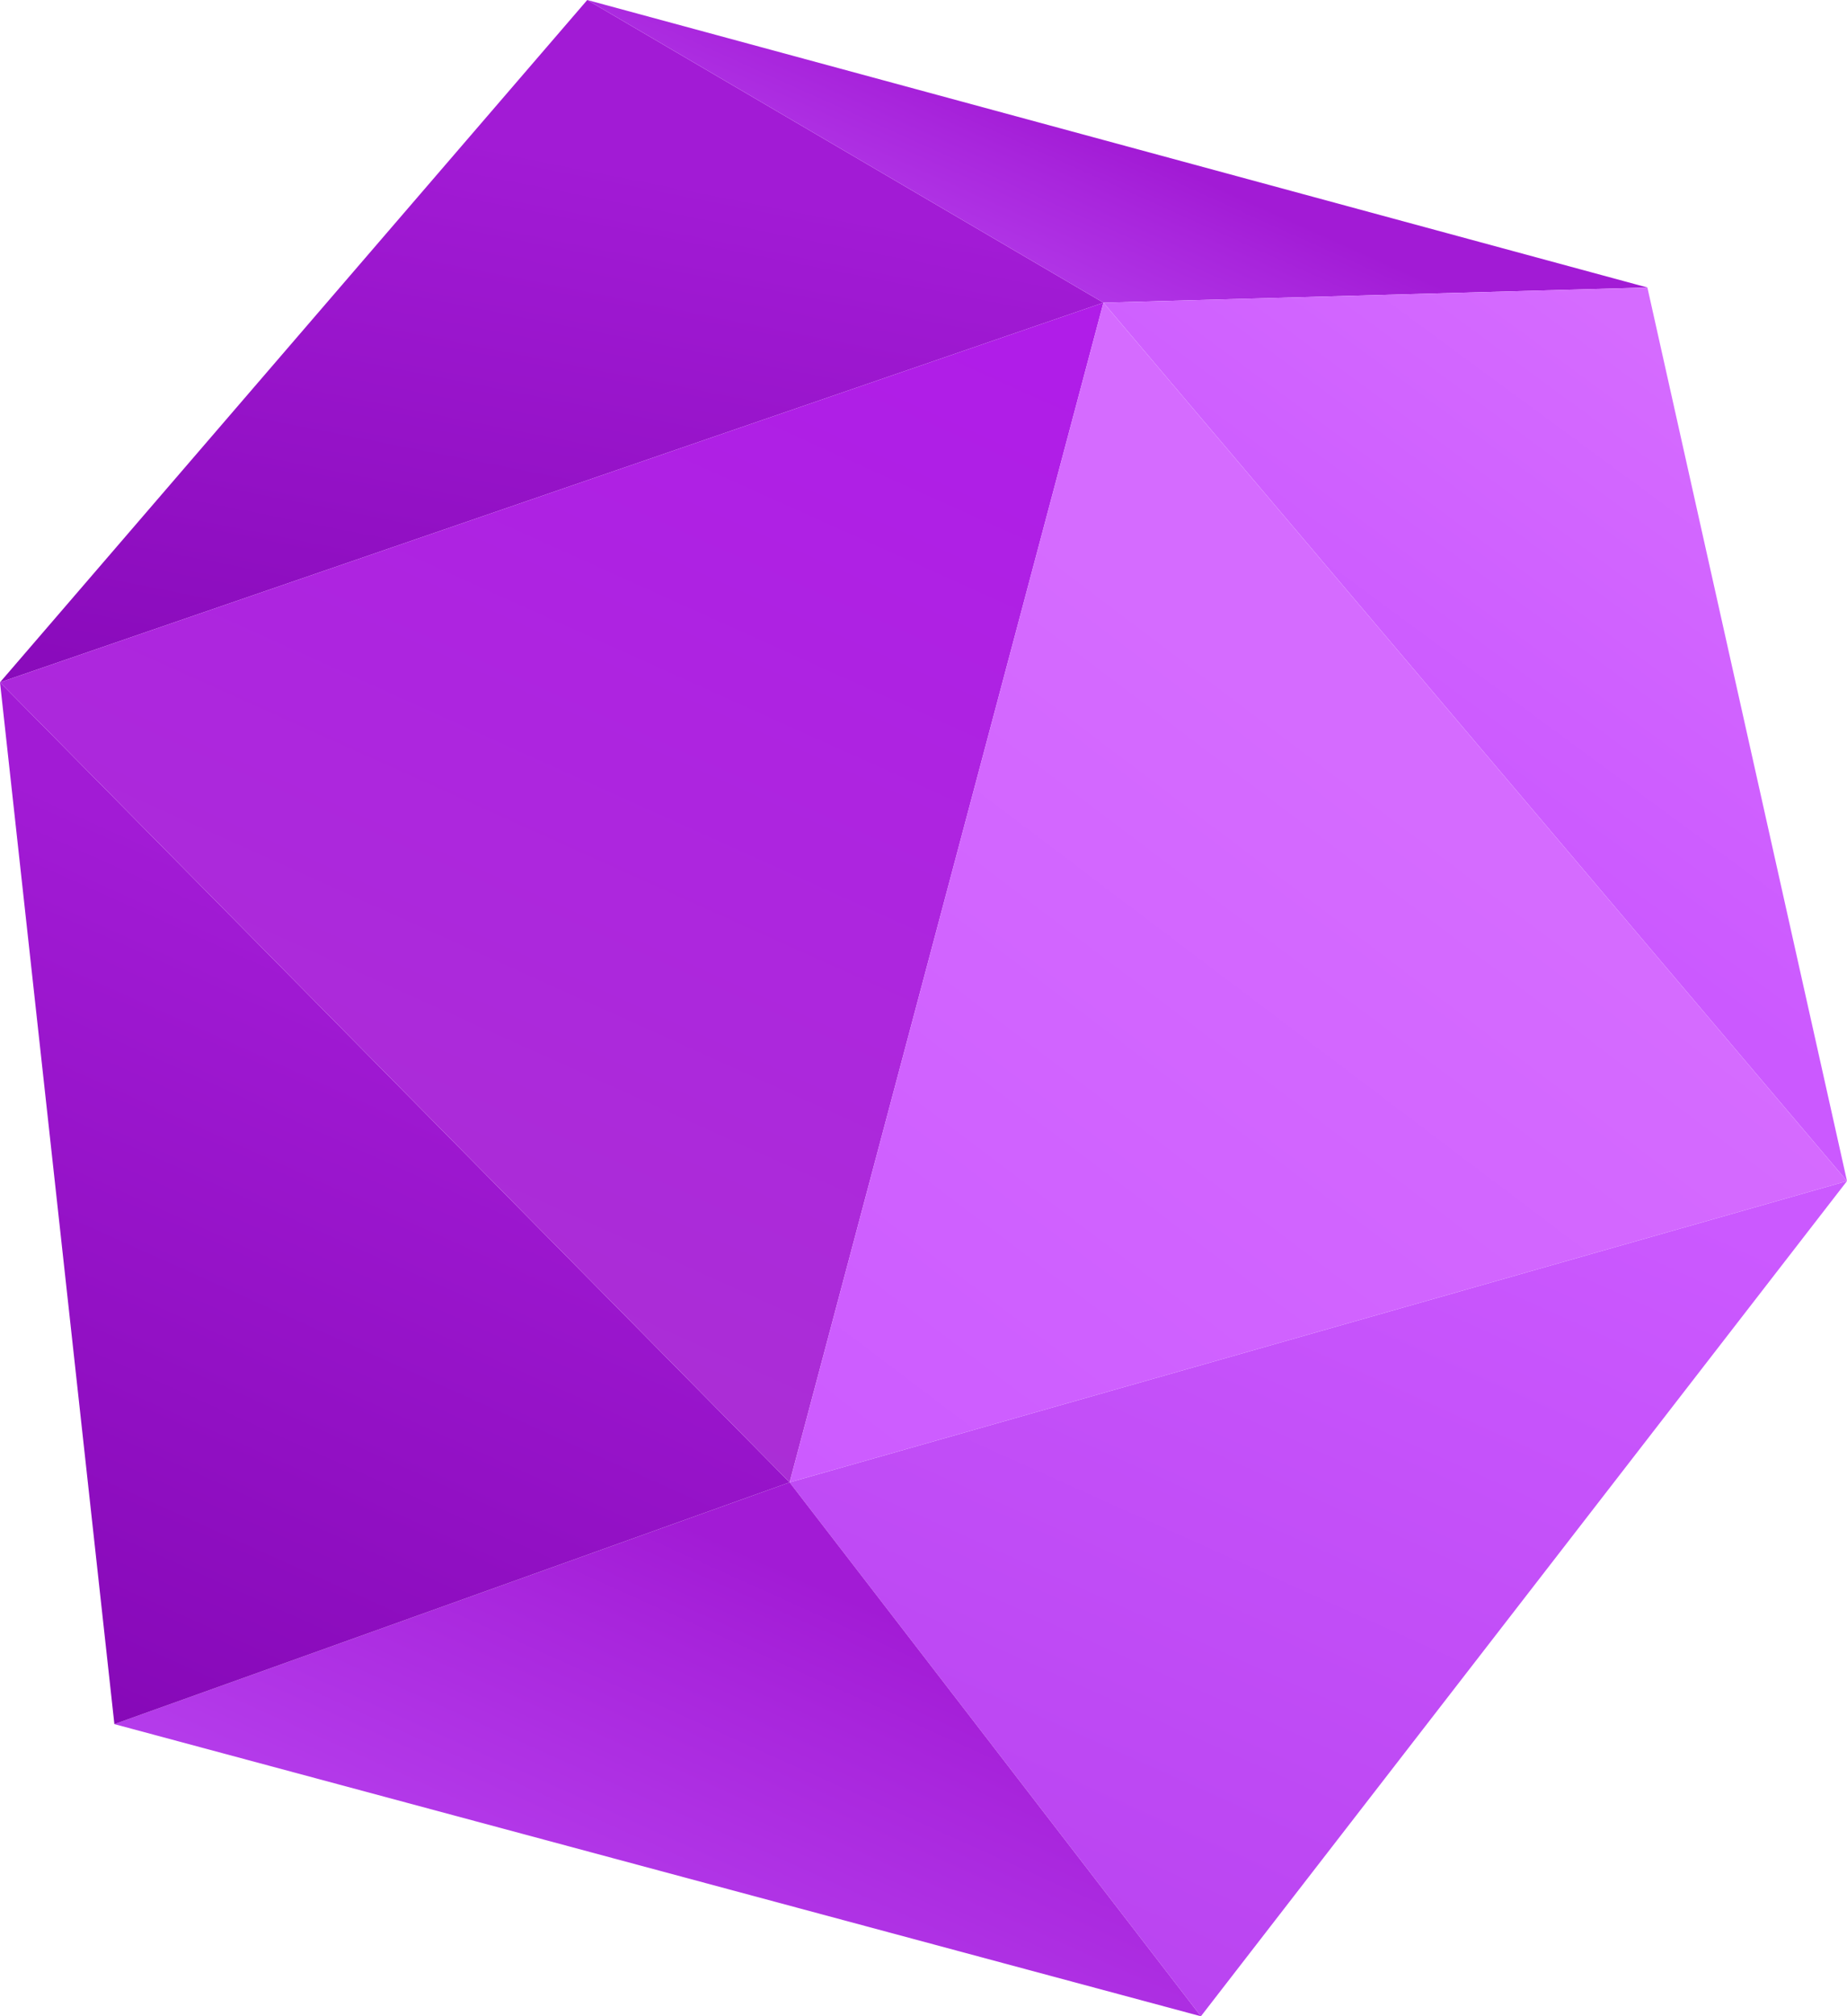 <?xml version="1.0" encoding="UTF-8"?> <svg xmlns="http://www.w3.org/2000/svg" xmlns:xlink="http://www.w3.org/1999/xlink" viewBox="0 0 107.06 116.84"> <defs> <style>.cls-1{fill:url(#linear-gradient);}.cls-2{fill:url(#linear-gradient-2);}.cls-3{fill:url(#linear-gradient-3);}.cls-4{fill:url(#linear-gradient-4);}.cls-5{fill:url(#linear-gradient-5);}.cls-6{fill:url(#linear-gradient-6);}.cls-7{fill:url(#linear-gradient-7);}.cls-8{fill:url(#linear-gradient-8);}</style> <linearGradient id="linear-gradient" x1="-866.56" y1="-602.32" x2="-824.19" y2="-612.16" gradientTransform="matrix(-0.41, 0.91, -0.91, -0.41, -865.9, 551.47)" gradientUnits="userSpaceOnUse"> <stop offset="0" stop-color="#a21bd5"></stop> <stop offset="0.1" stop-color="#9f19d2"></stop> <stop offset="1" stop-color="#8407b5"></stop> </linearGradient> <linearGradient id="linear-gradient-2" x1="-879.36" y1="-629.61" x2="-865.73" y2="-629.61" gradientTransform="matrix(-0.41, 0.91, -0.91, -0.41, -865.9, 551.47)" gradientUnits="userSpaceOnUse"> <stop offset="0" stop-color="#a21bd5"></stop> <stop offset="0.24" stop-color="#a825dc"></stop> <stop offset="1" stop-color="#b842ef"></stop> </linearGradient> <linearGradient id="linear-gradient-3" x1="-851.44" y1="-662.7" x2="-879.47" y2="-668.7" gradientTransform="matrix(-0.41, 0.91, -0.91, -0.41, -865.9, 551.47)" gradientUnits="userSpaceOnUse"> <stop offset="0" stop-color="#cb59ff"></stop> <stop offset="1" stop-color="#d56bff"></stop> </linearGradient> <linearGradient id="linear-gradient-4" x1="-836.74" y1="-668.24" x2="-777.3" y2="-668.24" gradientTransform="matrix(-0.41, 0.91, -0.91, -0.41, -865.9, 551.47)" gradientUnits="userSpaceOnUse"> <stop offset="0" stop-color="#cb59ff"></stop> <stop offset="1" stop-color="#b842ef"></stop> </linearGradient> <linearGradient id="linear-gradient-5" x1="-795.88" y1="-645.92" x2="-767.17" y2="-645.92" xlink:href="#linear-gradient-2"></linearGradient> <linearGradient id="linear-gradient-6" x1="-819.64" y1="-613.45" x2="-767.17" y2="-613.45" xlink:href="#linear-gradient"></linearGradient> <linearGradient id="linear-gradient-7" x1="-865.73" y1="-613.45" x2="-795.88" y2="-613.45" gradientTransform="matrix(-0.41, 0.91, -0.91, -0.41, -865.9, 551.47)" gradientUnits="userSpaceOnUse"> <stop offset="0" stop-color="#b01de8"></stop> <stop offset="1" stop-color="#aa2fd4"></stop> </linearGradient> <linearGradient id="linear-gradient-8" x1="-792.57" y1="-649.3" x2="-850.46" y2="-662.47" xlink:href="#linear-gradient-3"></linearGradient> </defs> <g id="Слой_2" data-name="Слой 2"> <g id="BACKGROUND_02" data-name="BACKGROUND 02"> <polygon class="cls-1" points="0 39.54 34.04 0 63.96 17.54 0 39.54"></polygon> <polygon class="cls-2" points="34.04 0 95.49 16.66 63.96 17.54 34.04 0"></polygon> <polygon class="cls-3" points="107.06 68.44 63.96 17.54 95.49 16.66 107.06 68.44"></polygon> <polygon class="cls-4" points="45.77 85.9 107.06 68.44 69.61 116.84 45.77 85.9"></polygon> <polygon class="cls-5" points="45.77 85.9 69.61 116.84 6.63 99.91 45.77 85.9"></polygon> <polygon class="cls-6" points="45.77 85.9 6.63 99.91 0 39.54 45.77 85.9"></polygon> <polygon class="cls-7" points="45.77 85.9 0 39.54 63.96 17.54 45.77 85.9"></polygon> <polygon class="cls-8" points="107.06 68.44 45.77 85.9 63.96 17.54 107.06 68.44"></polygon> </g> </g> </svg> 